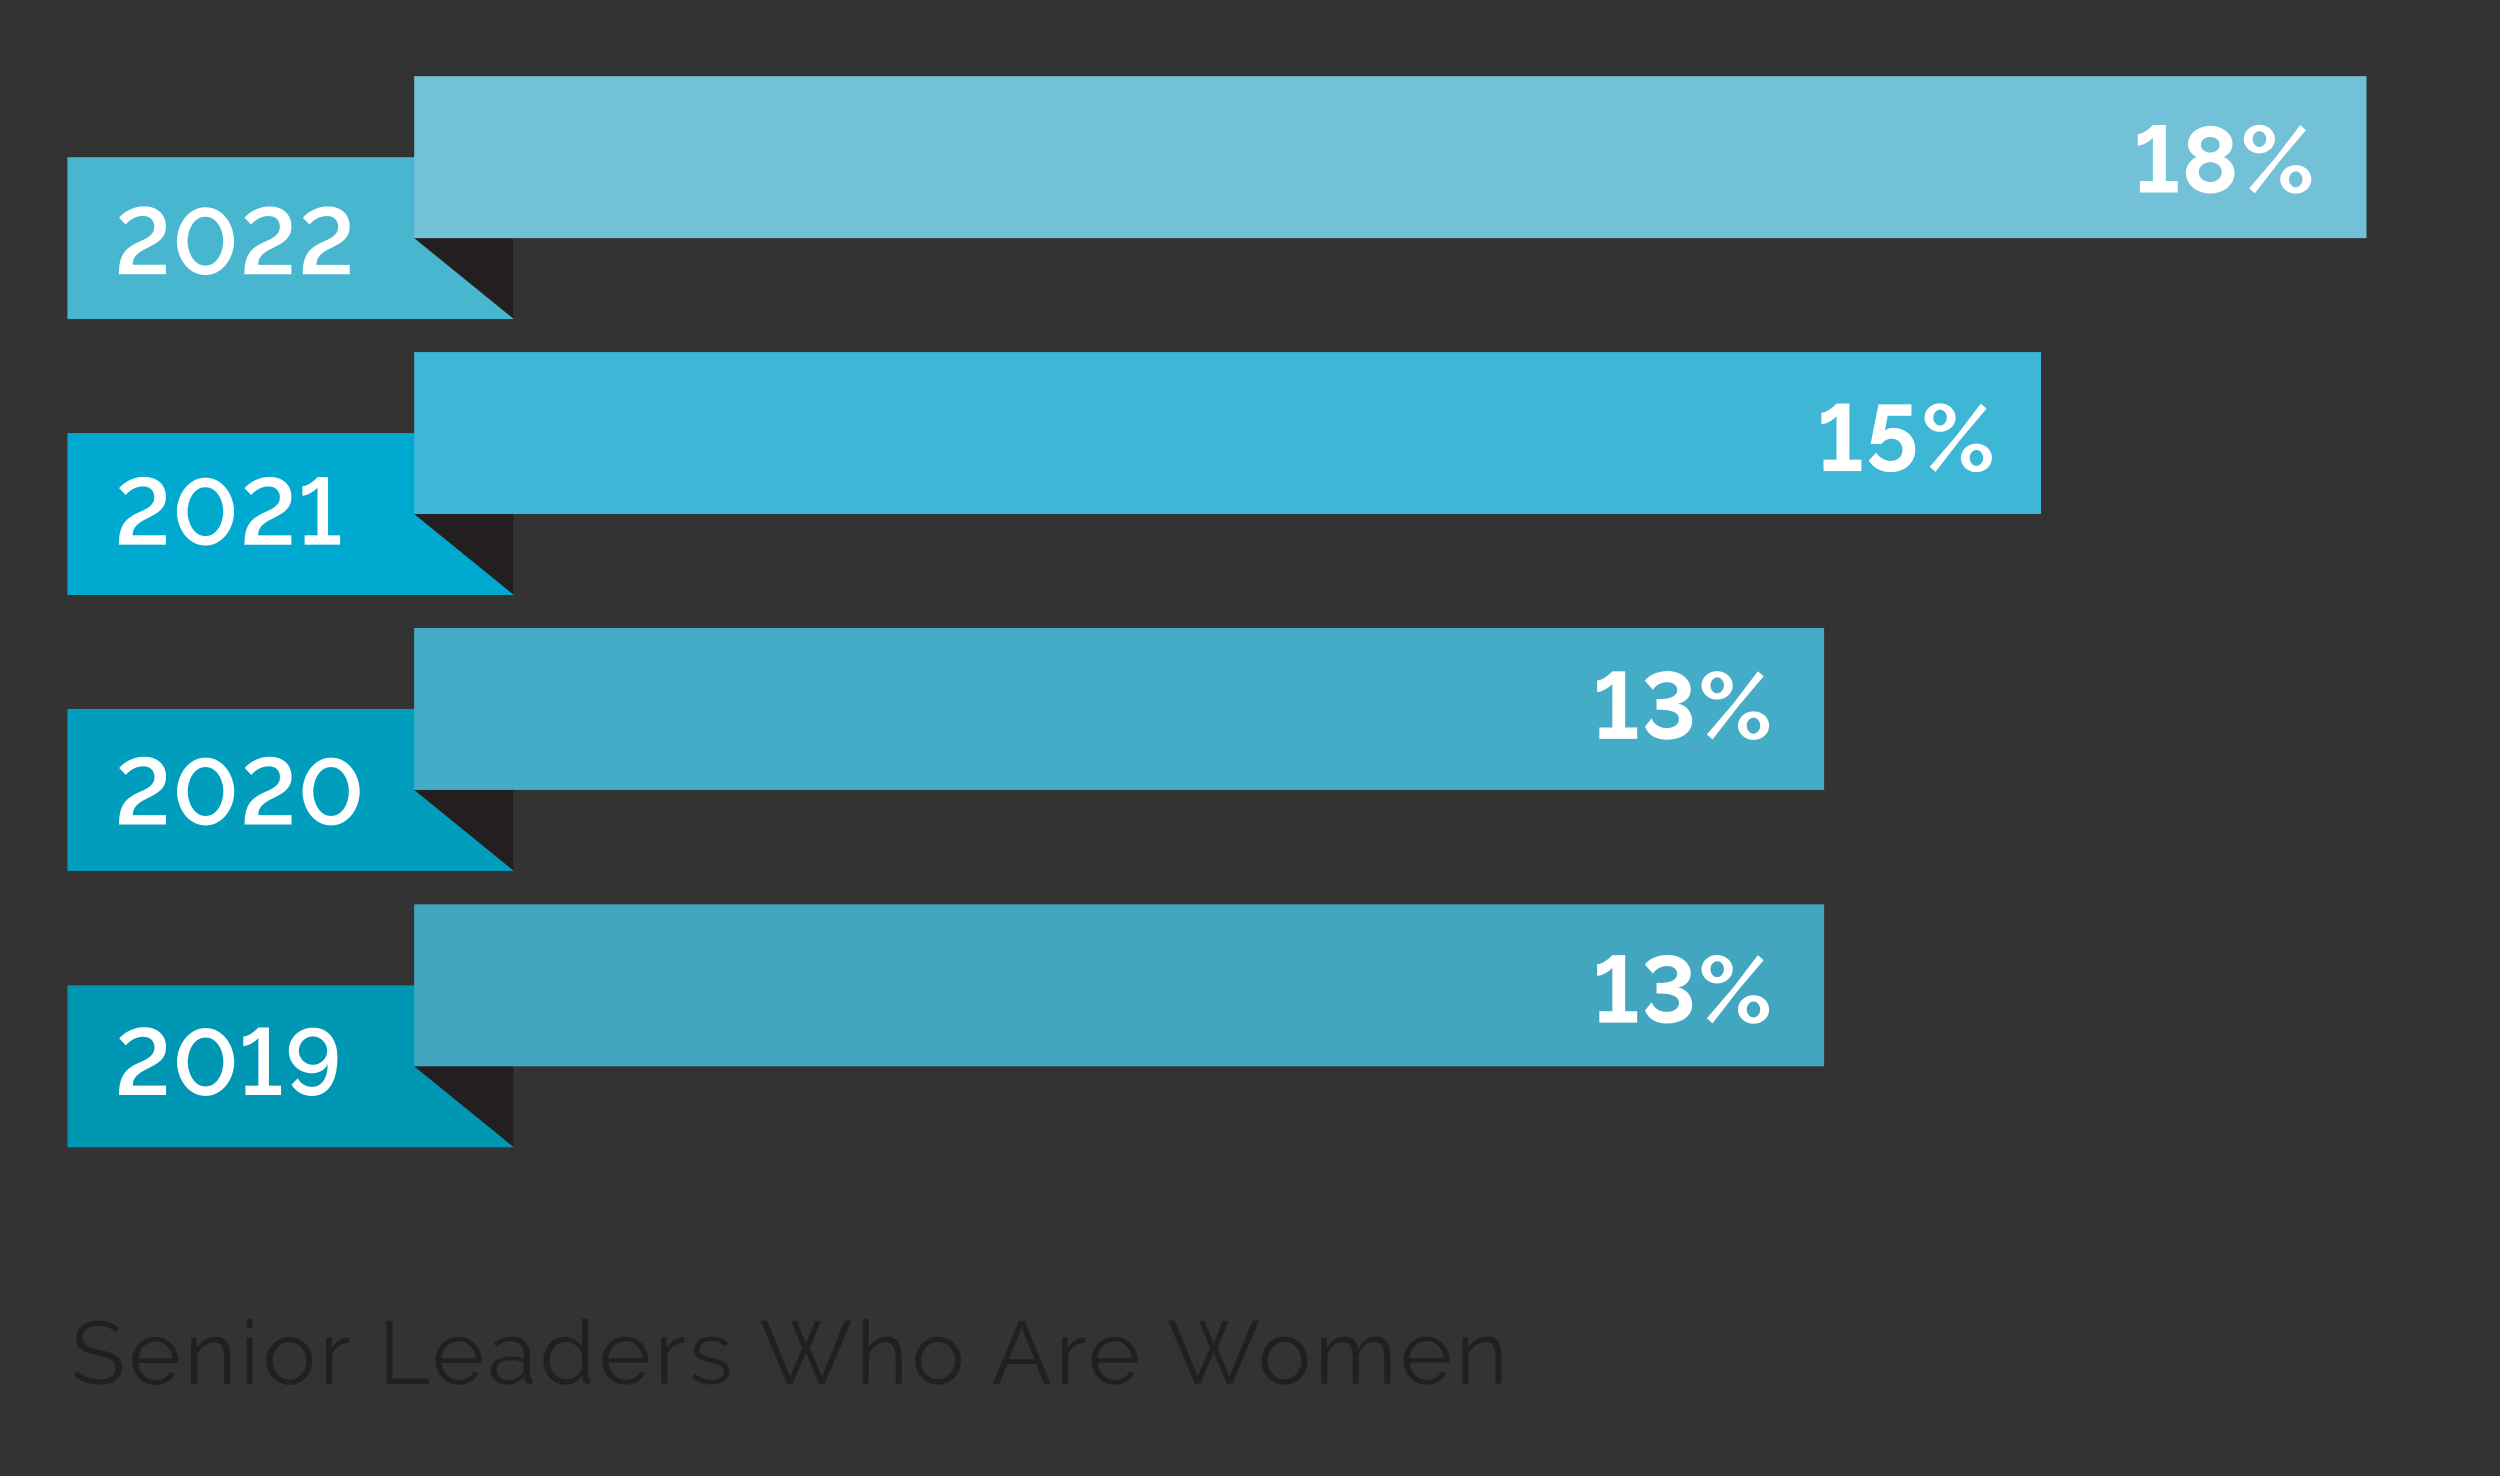 <?xml version="1.0" encoding="UTF-8"?>
<svg id="Layer_1" data-name="Layer 1" xmlns="http://www.w3.org/2000/svg" viewBox="0 0 337 199">
  <rect x="0" y="0" width="337" height="199" fill="#333333" stroke="none"/>
  <path d="m202.39,182.86c0-.41-.03-.78-.1-1.12-.06-.34-.17-.62-.31-.85-.14-.23-.34-.41-.58-.54-.24-.13-.53-.19-.88-.19-.56,0-1.08.14-1.55.42-.48.28-.84.65-1.1,1.1v-1.42h-.74v6.25h.82v-3.83c.07-.26.19-.49.35-.71.16-.22.34-.41.55-.57.2-.16.43-.28.67-.37.24-.09.48-.13.72-.13.46,0,.79.17,1.01.5.22.34.33.88.33,1.62v3.49h.82v-3.66Zm-12.37.2c.02-.33.1-.63.22-.91.12-.28.29-.52.49-.72.2-.2.44-.36.71-.47s.56-.17.86-.17.59.06.86.17.5.27.71.47c.2.2.37.44.5.71.13.28.21.58.23.92h-4.6Zm3.17,3.46c.28-.08.54-.18.77-.32.23-.14.44-.3.61-.49s.31-.4.41-.63l-.71-.19c-.07.17-.18.32-.31.46s-.29.26-.46.35c-.17.1-.35.17-.55.23s-.4.08-.6.08c-.3,0-.59-.06-.86-.17-.27-.12-.51-.28-.71-.49s-.38-.45-.51-.74-.21-.59-.23-.93h5.35s.01-.07.01-.13v-.19c0-.43-.08-.84-.23-1.22-.15-.38-.36-.72-.64-1.02-.27-.3-.6-.53-.98-.7-.38-.17-.8-.26-1.25-.26s-.86.09-1.25.26c-.38.17-.71.4-.99.7s-.49.63-.65,1.02-.23.8-.23,1.24.08.87.23,1.26.37.74.65,1.04c.28.3.61.54.99.71.38.17.8.26,1.25.26.3,0,.6-.04.88-.11m-5.78-3.67c0-.41-.03-.78-.1-1.11-.07-.33-.18-.62-.32-.85-.15-.24-.34-.42-.59-.55-.24-.13-.54-.19-.89-.19-1.02,0-1.83.54-2.41,1.61-.07-.48-.27-.87-.58-1.16-.32-.3-.74-.44-1.27-.44s-.96.13-1.38.4c-.42.27-.75.64-1.01,1.12v-1.42h-.74v6.25h.82v-3.83c.16-.54.42-.97.79-1.3.37-.33.79-.49,1.26-.49s.81.17,1.03.5c.22.34.34.88.34,1.62v3.49h.82v-3.82c.07-.26.18-.51.31-.73.14-.22.29-.41.47-.57s.38-.28.59-.37c.21-.09.44-.13.68-.13.46,0,.8.17,1.03.52.23.34.35.88.35,1.61v3.49h.82v-3.66Zm-16.34-.43c.12-.31.28-.58.49-.81.21-.23.45-.41.72-.55.27-.13.56-.2.88-.2s.61.07.88.2.52.31.73.54c.21.23.37.5.49.8.12.31.18.63.18.98s-.06.68-.18.98c-.12.3-.28.57-.49.8-.21.23-.45.41-.73.54s-.57.2-.88.2-.61-.06-.88-.19c-.28-.13-.52-.31-.72-.53-.2-.23-.37-.49-.49-.79s-.18-.63-.18-.98.06-.68.18-.99m3.34,3.95c.38-.17.71-.41.98-.7.28-.3.49-.64.64-1.03.15-.39.23-.8.23-1.24s-.08-.86-.23-1.25c-.16-.39-.37-.74-.65-1.03-.28-.3-.6-.53-.98-.71-.38-.18-.79-.26-1.24-.26s-.86.09-1.24.26c-.38.18-.7.41-.98.71-.28.3-.49.64-.65,1.03s-.23.81-.23,1.25.08.84.23,1.24c.15.39.37.74.64,1.03.28.3.6.53.98.7.38.17.79.26,1.25.26s.87-.09,1.25-.26m-11.32-4.69l-1.62,3.85-3.1-7.55h-.9l3.6,8.52h.73l1.8-4.21,1.79,4.21h.74l3.61-8.52h-.91l-3.08,7.55-1.63-3.85,1.49-3.64h-.8l-1.21,3.02-1.2-3.02h-.79l1.49,3.64Zm-15.11,1.37c.02-.33.1-.63.22-.91.12-.28.29-.52.49-.72.2-.2.44-.36.71-.47.27-.11.56-.17.86-.17s.59.06.86.17.5.27.71.47c.2.2.37.44.5.71.13.28.21.58.23.92h-4.6Zm3.17,3.46c.28-.08.54-.18.77-.32.23-.14.44-.3.61-.49s.31-.4.41-.63l-.71-.19c-.07.17-.18.32-.31.46s-.29.26-.46.35c-.17.1-.35.17-.55.23s-.4.08-.6.08c-.3,0-.59-.06-.86-.17-.27-.12-.51-.28-.71-.49-.21-.21-.38-.45-.51-.74s-.21-.59-.23-.93h5.35s.01-.07.01-.13v-.19c0-.43-.08-.84-.23-1.22-.15-.38-.36-.72-.64-1.02-.27-.3-.6-.53-.98-.7-.38-.17-.8-.26-1.25-.26s-.86.09-1.25.26c-.38.17-.71.4-.99.7s-.49.63-.65,1.02-.23.8-.23,1.24.08.87.23,1.26.37.74.65,1.04c.28.3.61.54.99.71.38.17.8.26,1.25.26.3,0,.6-.04.88-.11m-4.84-6.28s-.09-.01-.16-.01c-.45,0-.87.14-1.26.41-.39.27-.7.65-.94,1.13v-1.5h-.77v6.25h.82v-3.89c.17-.5.46-.9.86-1.19.41-.29.89-.44,1.44-.46v-.74Zm-10.3,2.95l1.74-4.21,1.72,4.21h-3.46Zm-2.17,3.32h.9l1.09-2.66h3.83l1.1,2.66h.89l-3.54-8.52h-.71l-3.56,8.52Zm-9.46-4.09c.12-.31.28-.58.49-.81.21-.23.45-.41.72-.55.27-.13.56-.2.88-.2s.61.07.88.2.52.31.73.54c.21.23.37.5.49.8.12.31.18.63.18.98s-.06.68-.18.98c-.12.3-.28.57-.49.8-.21.23-.45.41-.73.54s-.57.2-.88.2-.61-.06-.88-.19c-.28-.13-.52-.31-.72-.53-.2-.23-.37-.49-.49-.79s-.18-.63-.18-.98.06-.68.18-.99m3.34,3.95c.38-.17.71-.41.98-.7.28-.3.49-.64.64-1.03.15-.39.23-.8.23-1.24s-.08-.86-.23-1.25-.37-.74-.65-1.03c-.28-.3-.6-.53-.98-.71-.38-.18-.79-.26-1.24-.26s-.86.09-1.24.26c-.38.18-.7.41-.98.71-.28.3-.49.64-.65,1.03s-.23.81-.23,1.25.08.84.23,1.24c.15.39.37.74.64,1.03.28.3.6.53.98.7.38.17.79.26,1.25.26s.87-.09,1.25-.26m-6.14-3.52c0-.4-.04-.77-.11-1.1s-.19-.62-.35-.85c-.16-.24-.36-.42-.61-.55-.25-.13-.55-.2-.91-.2-.51,0-.99.14-1.43.41s-.78.64-1.03,1.12v-3.92h-.82v8.76h.82v-3.83c.07-.26.18-.49.33-.71s.32-.4.52-.56.41-.29.64-.38c.23-.09.46-.14.69-.14.47,0,.83.18,1.07.53.24.35.37.88.37,1.6v3.49h.82v-3.66Zm-13.43-1.16l-1.62,3.85-3.1-7.55h-.9l3.6,8.52h.73l1.8-4.21,1.79,4.21h.74l3.61-8.52h-.91l-3.08,7.55-1.63-3.85,1.49-3.64h-.8l-1.21,3.02-1.2-3.02h-.79l1.49,3.64Zm-10.46,4.44c.44-.34.66-.79.66-1.37,0-.26-.05-.49-.16-.67-.1-.18-.26-.34-.46-.47-.2-.13-.46-.24-.76-.34-.3-.1-.66-.19-1.06-.29-.28-.06-.52-.13-.71-.19-.2-.06-.36-.13-.49-.2s-.22-.17-.28-.27c-.06-.1-.08-.24-.08-.41,0-.2.04-.37.12-.52s.19-.27.33-.37c.14-.1.3-.17.49-.21.18-.04.38-.07.6-.07.36,0,.71.06,1.04.18.33.12.61.3.85.54l.4-.48c-.24-.26-.56-.46-.95-.62-.39-.16-.83-.23-1.31-.23-.32,0-.62.04-.91.12-.28.08-.53.2-.74.35-.21.16-.38.35-.5.59-.12.24-.19.52-.19.83,0,.25.04.45.13.62.08.16.21.3.38.41s.39.21.65.3c.26.09.58.18.94.26.31.07.59.14.82.21.24.07.43.15.59.23.16.09.27.19.35.31.08.12.12.26.12.44,0,.38-.15.67-.45.87-.3.2-.7.31-1.21.31-.42,0-.81-.07-1.17-.22-.36-.14-.72-.36-1.07-.65l-.37.55c.34.3.74.54,1.2.7.46.16.94.24,1.43.24.74,0,1.34-.17,1.78-.5m-5.42-5.89s-.09-.01-.16-.01c-.45,0-.87.14-1.26.41-.39.27-.7.65-.94,1.13v-1.5h-.77v6.25h.82v-3.89c.17-.5.46-.9.86-1.19.41-.29.89-.44,1.44-.46v-.74Zm-10.24,2.82c.02-.33.1-.63.22-.91.12-.28.29-.52.49-.72.2-.2.44-.36.71-.47.27-.11.56-.17.86-.17s.59.06.86.17.5.27.71.47c.2.2.37.44.5.71.13.28.21.58.23.92h-4.6Zm3.17,3.46c.28-.08.54-.18.77-.32.23-.14.44-.3.61-.49s.31-.4.41-.63l-.71-.19c-.07.17-.18.32-.31.46s-.29.26-.46.35c-.17.1-.35.17-.55.23s-.4.08-.6.08c-.3,0-.59-.06-.86-.17-.27-.12-.51-.28-.71-.49s-.38-.45-.51-.74-.21-.59-.23-.93h5.35s.01-.07.01-.13v-.19c0-.43-.08-.84-.23-1.22-.15-.38-.36-.72-.64-1.02-.27-.3-.6-.53-.98-.7-.38-.17-.8-.26-1.25-.26s-.86.09-1.25.26c-.38.17-.71.4-.99.7s-.49.63-.65,1.02-.23.8-.23,1.24.08.87.23,1.26.37.74.65,1.04c.28.3.61.54.99.71.38.17.8.26,1.25.26.3,0,.6-.04.88-.11m-9.69-.81c-.28-.14-.53-.32-.74-.55s-.37-.49-.49-.8-.18-.62-.18-.96.05-.63.16-.94c.1-.3.25-.57.45-.81.2-.24.43-.43.7-.57.27-.14.58-.22.91-.22.22,0,.44.04.66.12.22.08.43.19.63.34.2.14.37.31.52.5.15.19.27.39.35.61v1.93c-.03.22-.12.42-.26.61-.14.19-.31.35-.51.49-.2.14-.41.25-.64.33-.23.08-.44.12-.64.12-.33,0-.63-.07-.92-.2m2.06.56c.42-.24.76-.56,1.01-.97v.61c0,.18.07.33.22.45.14.12.31.19.5.19.07,0,.17-.01.29-.04v-.72c-.19,0-.29-.11-.29-.34v-7.7h-.82v3.82c-.23-.39-.55-.73-.96-1s-.88-.41-1.4-.41c-.42,0-.8.09-1.15.26-.35.17-.65.41-.9.7-.25.3-.45.64-.59,1.04s-.22.81-.22,1.25.07.83.22,1.22c.15.39.35.73.62,1.03.26.3.58.53.95.71.37.18.77.27,1.2.27.46,0,.9-.12,1.32-.36m-9.73-.37c-.18-.07-.34-.17-.47-.29-.13-.12-.24-.27-.31-.44-.08-.17-.11-.35-.11-.54,0-.39.18-.71.54-.95.36-.24.83-.36,1.4-.36.3,0,.6.03.89.08.29.06.57.14.85.24v1.02c0,.07-.02.15-.05.23-.04.08-.09.16-.16.23-.18.26-.45.48-.81.64-.36.16-.75.24-1.17.24-.21,0-.4-.04-.59-.11m1.81.43c.44-.2.8-.49,1.09-.86l.02.49c0,.18.07.33.19.43.12.1.28.16.49.16.07,0,.18-.01.31-.04v-.72c-.2,0-.3-.11-.3-.34v-2.82c0-.78-.22-1.38-.67-1.82-.45-.44-1.06-.66-1.85-.66s-1.54.27-2.35.82l.29.54c.34-.24.68-.42,1.02-.55.34-.13.66-.19.98-.19.55,0,.98.16,1.3.49.31.32.47.76.47,1.31v.56c-.26-.1-.55-.18-.88-.24s-.65-.08-.97-.08c-.38,0-.74.05-1.06.14s-.6.22-.83.39c-.23.17-.41.37-.54.6-.13.23-.19.48-.19.76s.05.53.16.76.25.44.44.62c.19.18.41.31.66.41.25.1.53.15.82.15.5,0,.97-.1,1.41-.3m-10.1-3.28c.02-.33.1-.63.22-.91.12-.28.29-.52.49-.72.2-.2.44-.36.71-.47.27-.11.56-.17.86-.17s.59.06.86.17.5.27.71.47c.2.2.37.44.5.71.13.28.21.58.23.92h-4.6Zm3.17,3.46c.28-.08.54-.18.77-.32.23-.14.44-.3.61-.49.18-.19.31-.4.41-.63l-.71-.19c-.07.17-.18.32-.31.46-.14.14-.29.26-.46.35-.17.1-.35.17-.55.23-.2.06-.4.08-.6.08-.3,0-.59-.06-.86-.17-.27-.12-.51-.28-.71-.49-.21-.21-.38-.45-.51-.74-.13-.28-.21-.59-.23-.93h5.35s.01-.07.01-.13v-.19c0-.43-.08-.84-.23-1.22-.15-.38-.36-.72-.64-1.02-.27-.3-.6-.53-.98-.7-.38-.17-.8-.26-1.25-.26s-.86.09-1.25.26c-.38.17-.71.4-.99.7s-.49.63-.65,1.02c-.16.39-.23.8-.23,1.24s.08.87.23,1.26c.16.39.37.74.65,1.04.28.3.61.54.99.71.38.17.8.26,1.25.26.3,0,.6-.04.88-.11m-4.87,0v-.74h-4.92v-7.78h-.84v8.52h5.76Zm-10.75-6.28s-.09-.01-.16-.01c-.45,0-.87.14-1.26.41-.39.27-.7.65-.94,1.13v-1.5h-.77v6.25h.82v-3.89c.17-.5.46-.9.86-1.19.41-.29.89-.44,1.44-.46v-.74Zm-10.16,2.19c.12-.31.28-.58.49-.81.21-.23.45-.41.72-.55.27-.13.56-.2.88-.2s.61.07.88.2.52.31.73.54c.21.23.37.5.49.8.12.31.18.63.18.98s-.06.68-.18.98c-.12.3-.28.57-.49.8-.21.23-.45.41-.73.54s-.57.2-.88.2-.61-.06-.88-.19c-.28-.13-.52-.31-.72-.53s-.37-.49-.49-.79c-.12-.3-.18-.63-.18-.98s.06-.68.18-.99m3.34,3.95c.38-.17.71-.41.98-.7.28-.3.49-.64.64-1.03.15-.39.23-.8.23-1.24s-.08-.86-.23-1.25-.37-.74-.65-1.03c-.28-.3-.6-.53-.98-.71-.38-.18-.79-.26-1.24-.26s-.86.09-1.24.26c-.38.18-.7.41-.98.71-.28.3-.49.64-.65,1.03s-.23.81-.23,1.25.08.84.23,1.24c.15.39.37.74.64,1.03.28.3.6.53.98.7.38.17.79.26,1.25.26s.87-.09,1.25-.26m-6.2-8.62h-.82v1.2h.82v-1.2Zm0,2.51h-.82v6.25h.82v-6.25Zm-3.04,2.59c0-.41-.03-.78-.1-1.12-.06-.34-.17-.62-.31-.85-.14-.23-.34-.41-.58-.54-.24-.13-.53-.19-.88-.19-.56,0-1.08.14-1.55.42s-.84.65-1.1,1.1v-1.42h-.74v6.25h.82v-3.83c.07-.26.19-.49.35-.71.16-.22.34-.41.55-.57.2-.16.43-.28.67-.37.24-.09.48-.13.72-.13.46,0,.79.17,1.01.5.22.34.33.88.33,1.62v3.49h.82v-3.66Zm-12.37.2c.02-.33.1-.63.22-.91.12-.28.29-.52.49-.72.2-.2.44-.36.71-.47.27-.11.56-.17.86-.17s.59.06.86.17.5.27.71.47c.2.2.37.44.5.71.13.28.21.58.23.92h-4.6Zm3.17,3.46c.28-.08.54-.18.77-.32.23-.14.44-.3.61-.49.18-.19.31-.4.41-.63l-.71-.19c-.07.17-.18.32-.31.46-.14.14-.29.26-.46.35-.17.1-.35.17-.55.23-.2.06-.4.08-.6.08-.3,0-.59-.06-.86-.17-.27-.12-.51-.28-.71-.49s-.38-.45-.51-.74c-.13-.28-.21-.59-.23-.93h5.35s.01-.07.01-.13v-.19c0-.43-.08-.84-.23-1.22-.15-.38-.36-.72-.64-1.02-.27-.3-.6-.53-.98-.7-.38-.17-.8-.26-1.25-.26s-.86.09-1.25.26c-.38.17-.71.4-.99.7s-.49.63-.65,1.02-.23.8-.23,1.24.08.87.23,1.26.37.74.65,1.04c.28.3.61.54.99.71.38.17.8.26,1.25.26.3,0,.6-.04.88-.11m-5.78-7.6c-.36-.31-.76-.55-1.21-.73-.44-.17-.95-.26-1.52-.26-.45,0-.86.05-1.22.16-.37.11-.69.26-.96.47-.27.2-.48.46-.63.77s-.22.66-.22,1.05c0,.34.06.63.17.87.12.24.29.44.52.61s.52.31.85.42.73.22,1.18.32c.42.1.8.19,1.12.29.32.1.59.21.8.34s.38.29.49.47c.11.18.16.4.16.67,0,.5-.19.87-.57,1.11s-.91.37-1.59.37c-.33,0-.64-.03-.94-.09-.3-.06-.57-.14-.83-.25-.26-.11-.5-.23-.71-.38-.21-.14-.39-.3-.55-.46l-.42.68c.96.82,2.1,1.24,3.42,1.24.45,0,.86-.05,1.24-.14.38-.09.7-.23.97-.43.27-.19.48-.43.64-.72.15-.29.23-.63.23-1.02s-.07-.7-.2-.96c-.14-.26-.33-.47-.59-.65-.26-.18-.57-.33-.93-.45-.36-.12-.77-.23-1.23-.32-.41-.09-.76-.18-1.06-.26-.3-.09-.55-.19-.74-.31s-.33-.26-.43-.43c-.09-.16-.14-.37-.14-.63,0-.49.17-.87.52-1.16.34-.28.89-.43,1.64-.43.51,0,.97.08,1.37.25.4.17.72.39.96.66l.41-.67Z" fill="#231f20"/>
  <rect x="9.09" y="132.83" width="60.17" height="21.83" fill="#0097b4"/>
  <polygon points="69.26 154.65 69.26 132.83 55.83 143.74 69.26 154.65" fill="#231f20"/>
  <rect x="55.83" y="121.91" width="190.06" height="21.83" fill="#42a6c0"/>
  <path d="m230.85,137.95l3.42-4.42,3.47-4.1-.78-.68-3.3,4.34-3.58,4.18.78.68Zm4.88-1.12c-.18-.21-.27-.46-.27-.76,0-.14.02-.28.07-.41.05-.13.11-.24.2-.34.09-.1.18-.18.29-.23.11-.06.22-.09.35-.09.12,0,.23.03.34.08s.21.13.29.23c.08.1.15.21.2.34.05.13.08.27.08.42,0,.14-.02.28-.07.41-.05.13-.11.24-.2.34-.08.1-.18.18-.28.24-.11.06-.22.09-.35.09-.24,0-.46-.1-.64-.31m1.46,1.01c.25-.1.48-.24.67-.41.19-.17.34-.37.44-.6.11-.23.16-.49.16-.76s-.05-.52-.16-.76c-.11-.23-.25-.44-.44-.61-.19-.17-.41-.31-.67-.41-.25-.1-.53-.15-.83-.15s-.57.05-.82.15c-.25.1-.47.24-.66.41-.19.17-.33.38-.44.61-.11.23-.17.49-.17.76s.06.52.17.76c.11.23.26.43.44.6.19.17.41.31.66.41.25.1.53.15.82.15s.57-.05.83-.15m-6.36-6.44c-.18-.21-.27-.47-.27-.76,0-.14.02-.28.07-.41.05-.13.11-.24.2-.34.08-.1.18-.18.29-.24.11-.06.22-.09.35-.09.24,0,.46.1.63.31.18.21.27.46.27.76,0,.14-.02.28-.07.41-.05.13-.11.24-.2.34-.08.1-.18.18-.29.24-.11.06-.22.09-.35.09-.25,0-.46-.11-.64-.32m1.45,1.02c.26-.1.48-.24.67-.41.19-.17.34-.38.45-.61.11-.23.17-.48.17-.75s-.06-.51-.17-.75-.26-.44-.45-.61c-.19-.17-.41-.31-.67-.41-.26-.1-.53-.15-.82-.15s-.57.05-.83.15c-.25.1-.47.24-.66.41-.19.17-.33.37-.44.61-.11.24-.17.49-.17.75s.05.52.17.75c.11.23.26.44.44.61.19.17.41.31.66.41.25.1.53.15.83.15s.56-.05.82-.15m-6.33,5.4c.41-.11.77-.26,1.09-.47.32-.21.57-.47.77-.79.19-.32.29-.69.29-1.12,0-.28-.04-.55-.13-.81-.09-.26-.22-.49-.38-.7-.16-.21-.36-.38-.6-.52-.23-.14-.49-.24-.78-.29.53-.12.94-.34,1.24-.67.3-.33.46-.74.46-1.25,0-.35-.08-.67-.24-.97-.16-.3-.38-.56-.65-.79-.28-.22-.61-.4-1-.53-.38-.13-.81-.19-1.26-.19-.3,0-.59.03-.89.09-.3.06-.58.14-.85.25s-.52.25-.74.41c-.22.16-.4.34-.55.55l1.09,1.23c.07-.12.16-.24.27-.36.11-.12.25-.23.41-.33s.35-.18.56-.24c.21-.06.44-.1.7-.1.15,0,.31.02.46.06.16.04.3.11.43.19.13.08.23.19.31.33.08.13.12.3.12.48,0,.21-.06.39-.18.55-.12.15-.28.28-.49.38-.21.1-.46.17-.75.22-.29.05-.6.07-.94.07h-.42v1.42h.42c.82,0,1.46.11,1.92.32.46.21.68.53.68.96,0,.19-.04.37-.13.51s-.21.27-.36.37c-.15.1-.33.18-.53.24-.2.06-.41.08-.63.08-.32,0-.6-.05-.84-.14s-.44-.21-.61-.35-.29-.28-.39-.43c-.09-.15-.15-.28-.18-.4l-.9,1.12c.2.57.56,1,1.07,1.31.51.3,1.14.46,1.87.46.42,0,.84-.05,1.24-.16m-6.86-1.49v-7.57h-1.74s-.08.09-.2.22c-.13.13-.29.26-.49.41-.2.15-.42.28-.65.41-.24.12-.47.18-.7.18v1.57c.17,0,.36-.04.57-.11.21-.08.41-.17.61-.29.2-.11.38-.23.53-.36.16-.12.27-.24.34-.34v5.87h-1.75v1.54h5.1v-1.54h-1.61Z" fill="#fff"/>
  <rect x="9.09" y="21.19" width="60.17" height="21.82" fill="#48b6cf"/>
  <rect x="9.09" y="58.38" width="60.17" height="21.82" fill="#00a9cf"/>
  <polygon points="69.26 80.2 69.26 58.38 55.83 69.29 69.26 80.2" fill="#231f20"/>
  <polygon points="69.26 43.01 69.26 21.19 55.83 32.1 69.26 43.01" fill="#231f20"/>
  <rect x="55.83" y="47.46" width="219.3" height="21.83" fill="#3eb6d6"/>
  <rect x="55.83" y="10.27" width="263.17" height="21.83" fill="#73c1d6"/>
  <path d="m260.9,63.61l3.42-4.42,3.47-4.1-.78-.68-3.3,4.34-3.58,4.18.78.68Zm4.88-1.12c-.18-.21-.27-.46-.27-.76,0-.14.02-.28.07-.41.05-.13.11-.24.2-.34.09-.1.18-.18.29-.24.11-.06.22-.09.35-.09.12,0,.23.03.34.08.11.05.21.13.29.23.08.1.15.21.2.34.05.13.08.27.08.42,0,.14-.02.28-.07.41-.05.13-.11.24-.2.34-.08.1-.18.18-.29.24-.11.06-.22.09-.35.09-.25,0-.46-.1-.64-.31m1.46,1.01c.25-.1.48-.24.67-.41.19-.17.34-.37.44-.6.1-.23.16-.49.16-.76s-.05-.52-.16-.76c-.11-.23-.25-.44-.44-.61-.19-.17-.41-.31-.67-.41-.25-.1-.53-.15-.83-.15s-.57.05-.82.15c-.25.1-.47.24-.66.41-.19.17-.33.38-.44.61-.11.23-.17.49-.17.76s.06.52.17.76c.11.23.26.43.44.6.19.17.41.3.66.41.25.1.53.15.82.15s.57-.05.83-.15m-6.36-6.44c-.18-.21-.27-.47-.27-.76,0-.14.02-.28.07-.41.05-.13.11-.24.2-.34.09-.1.18-.18.29-.24.11-.06.22-.09.35-.09.25,0,.46.1.64.31.18.21.27.46.27.76,0,.14-.02.28-.07.41-.05.13-.11.24-.2.34-.08.1-.18.18-.29.24-.11.06-.22.09-.35.09-.24,0-.46-.11-.64-.32m1.45,1.02c.26-.1.48-.24.67-.41.19-.17.33-.38.44-.61.11-.23.17-.48.17-.76s-.06-.51-.17-.75-.26-.44-.44-.61c-.19-.17-.41-.31-.67-.41-.26-.1-.53-.15-.82-.15s-.57.05-.82.15c-.25.1-.47.24-.66.41-.19.17-.33.37-.44.61s-.17.49-.17.75.06.52.17.76c.11.23.26.44.44.61.19.17.41.31.66.41.25.1.53.15.82.15s.56-.05.82-.15m-7.79-.28c-.2.07-.34.16-.45.28l.36-2.02h3.21v-1.55h-4.45c-.19.96-.36,1.83-.51,2.6-.07.33-.13.65-.19.97-.06.32-.11.61-.17.86-.05.26-.09.47-.13.63-.03.16-.05.26-.05.29h1.49c.14-.22.34-.39.58-.52.24-.13.5-.19.77-.19.21,0,.41.04.58.11.18.07.33.17.46.31.13.13.23.29.3.47.07.18.11.38.11.59,0,.46-.15.82-.44,1.1-.29.28-.67.41-1.12.41-.38,0-.75-.1-1.1-.29-.35-.19-.65-.46-.9-.79l-.98,1.02c.28.49.68.88,1.19,1.15.52.28,1.1.42,1.76.42.48,0,.93-.07,1.33-.22.41-.15.76-.36,1.05-.63.3-.27.53-.59.69-.96.17-.37.25-.79.25-1.24,0-.42-.07-.81-.22-1.17-.15-.36-.36-.66-.62-.92-.27-.25-.58-.45-.95-.6-.37-.14-.76-.22-1.18-.22-.29,0-.53.03-.72.1m-5.19,4.19v-7.57h-1.74s-.08.09-.2.22c-.13.13-.29.26-.49.41-.2.15-.42.28-.65.41-.24.12-.47.18-.7.18v1.57c.17,0,.36-.04.56-.11.21-.08.41-.17.61-.29.2-.11.38-.23.53-.36.16-.12.27-.24.34-.34v5.87h-1.75v1.54h5.1v-1.54h-1.61Z" fill="#fff"/>
  <path d="m303.95,26.06l3.42-4.42,3.47-4.1-.77-.68-3.3,4.34-3.58,4.18.77.68Zm4.88-1.12c-.18-.21-.27-.46-.27-.76,0-.14.02-.28.07-.41.05-.13.11-.24.2-.34.08-.1.18-.18.29-.24.11-.06.22-.09.35-.09.12,0,.23.03.34.08.11.05.21.13.29.23.08.1.15.21.2.34.05.13.08.27.08.42,0,.14-.02.28-.07.41-.05.13-.11.24-.2.34-.09.1-.18.18-.29.24-.11.06-.22.09-.35.09-.25,0-.46-.1-.64-.31m1.46,1.01c.25-.1.48-.24.67-.41.19-.17.34-.37.44-.6.11-.23.16-.49.16-.76s-.05-.52-.16-.76c-.11-.23-.25-.44-.44-.61-.19-.17-.41-.31-.67-.41-.25-.1-.53-.15-.82-.15s-.57.05-.83.15c-.25.1-.47.24-.66.41-.19.17-.33.38-.44.61-.11.23-.17.49-.17.76s.06.52.17.76c.11.23.26.43.44.6.19.17.41.3.66.41.25.1.53.15.83.15s.57-.05.82-.15m-6.36-6.44c-.18-.21-.27-.47-.27-.76,0-.14.02-.28.07-.41.05-.13.11-.24.2-.34.08-.1.18-.18.29-.24.1-.06.22-.09.35-.09.24,0,.46.1.64.31.18.21.27.46.27.76,0,.14-.02.28-.07.41-.05.13-.11.24-.2.34-.09.1-.18.18-.29.24-.11.06-.22.09-.35.09-.25,0-.46-.11-.64-.32m1.45,1.02c.26-.1.48-.24.67-.41.19-.17.33-.38.44-.61.11-.23.17-.48.17-.76s-.06-.51-.17-.75-.26-.44-.44-.61c-.19-.17-.41-.31-.67-.41-.26-.1-.53-.15-.82-.15s-.57.05-.83.15c-.25.1-.47.24-.66.41-.19.17-.33.37-.44.61-.11.24-.17.49-.17.75s.05.52.17.76c.11.23.26.44.44.61.19.17.41.31.66.41.25.1.53.15.83.15s.56-.05.82-.15m-8.35-1.77c.25-.19.54-.29.89-.29s.66.09.91.28c.25.19.38.44.38.75,0,.18-.04.33-.11.46-.08.13-.18.24-.3.34-.12.09-.26.16-.41.21-.15.05-.3.07-.44.07-.15,0-.3-.02-.45-.07-.15-.05-.28-.12-.41-.2-.12-.09-.22-.2-.3-.33-.08-.13-.11-.29-.11-.46,0-.31.12-.57.37-.76m2.32,4.99c-.08.16-.2.31-.34.42-.14.12-.31.21-.5.28-.19.07-.38.1-.58.1s-.39-.03-.57-.1c-.19-.06-.35-.15-.5-.27-.14-.12-.26-.26-.35-.42-.09-.17-.13-.35-.13-.55s.04-.39.13-.55c.08-.16.2-.31.34-.43.14-.12.3-.21.49-.27.19-.06.38-.1.58-.1s.39.03.57.09c.19.06.35.15.5.26.15.11.27.26.35.43.09.17.13.36.13.57,0,.2-.04.38-.13.54m1.73-1.16c-.08-.22-.19-.42-.32-.6-.14-.18-.29-.34-.46-.48-.17-.14-.35-.26-.53-.35.16-.08.31-.17.46-.29.14-.12.27-.25.37-.4.11-.15.19-.31.25-.48.06-.17.09-.35.09-.53,0-.41-.09-.76-.28-1.07-.19-.31-.42-.57-.71-.78-.29-.21-.61-.37-.97-.48-.36-.11-.71-.16-1.05-.16s-.7.06-1.05.17c-.35.11-.67.27-.97.48-.29.21-.53.47-.71.78-.18.31-.27.67-.27,1.07,0,.36.11.7.33,1,.22.3.49.53.8.69-.17.08-.34.19-.5.33-.16.14-.32.29-.45.47-.14.18-.25.38-.33.59-.08.21-.13.45-.13.7,0,.41.08.8.25,1.14.17.35.4.65.7.9.3.25.64.45,1.04.59.4.14.82.21,1.27.21s.87-.07,1.27-.2c.4-.13.75-.32,1.05-.57.3-.25.54-.54.71-.88.17-.34.26-.72.26-1.14,0-.26-.04-.5-.12-.72m-9.14,1.85v-7.57h-1.74s-.08.09-.2.22c-.13.13-.29.26-.49.41-.2.15-.42.28-.65.41-.24.12-.47.18-.7.18v1.57c.17,0,.36-.04.56-.11.21-.08.41-.17.61-.29.2-.11.38-.23.53-.36.16-.12.27-.24.34-.34v5.87h-1.75v1.54h5.1v-1.54h-1.61Z" fill="#fff"/>
  <rect x="9.09" y="95.57" width="60.17" height="21.83" fill="#009ebc"/>
  <polygon points="69.26 117.4 69.26 95.57 55.83 106.48 69.26 117.4" fill="#231f20"/>
  <rect x="55.83" y="84.65" width="190.06" height="21.83" fill="#44acc6"/>
  <path d="m230.85,99.69l3.42-4.42,3.47-4.1-.78-.68-3.3,4.34-3.58,4.18.78.68Zm4.88-1.12c-.18-.21-.27-.46-.27-.76,0-.14.02-.28.07-.41.05-.13.11-.24.2-.34.09-.1.18-.18.29-.23.11-.06.22-.09.35-.09.12,0,.23.03.34.08s.21.13.29.23c.08.1.15.21.2.34.05.13.08.27.08.42,0,.14-.02.28-.07.41-.05.13-.11.24-.2.34-.08.1-.18.18-.28.24-.11.06-.22.09-.35.09-.24,0-.46-.1-.64-.31m1.46,1.01c.25-.1.48-.24.67-.41.19-.17.34-.37.44-.6.11-.23.16-.49.16-.76s-.05-.52-.16-.76c-.11-.23-.25-.44-.44-.61-.19-.17-.41-.31-.67-.41-.25-.1-.53-.15-.83-.15s-.57.05-.82.15c-.25.1-.47.24-.66.41-.19.17-.33.38-.44.61-.11.23-.17.49-.17.76s.06.52.17.76c.11.23.26.43.44.6.19.17.41.31.66.41.25.1.53.15.82.15s.57-.05.83-.15m-6.36-6.44c-.18-.21-.27-.47-.27-.76,0-.14.02-.28.07-.41.05-.13.11-.24.2-.34.08-.1.18-.18.29-.24.11-.06.22-.09.35-.09.24,0,.46.1.63.31.18.21.27.46.27.76,0,.14-.02.28-.07.41-.05.13-.11.24-.2.34-.08.1-.18.18-.29.24-.11.06-.22.09-.35.09-.25,0-.46-.1-.64-.32m1.45,1.02c.26-.1.48-.24.67-.41.19-.17.34-.38.45-.61.11-.23.17-.48.17-.75s-.06-.51-.17-.75-.26-.44-.45-.61c-.19-.17-.41-.3-.67-.41-.26-.1-.53-.15-.82-.15s-.57.05-.83.15c-.25.1-.47.24-.66.41-.19.17-.33.37-.44.61-.11.24-.17.49-.17.75s.05.52.17.75c.11.23.26.44.44.61.19.17.41.31.66.41.25.1.53.15.83.15s.56-.05.82-.15m-6.33,5.4c.41-.11.77-.26,1.09-.47.32-.21.57-.47.77-.79.19-.32.29-.69.29-1.12,0-.28-.04-.55-.13-.81-.09-.26-.22-.49-.38-.7-.16-.21-.36-.38-.6-.52-.23-.14-.49-.24-.78-.29.53-.12.94-.34,1.24-.67.3-.33.46-.74.46-1.25,0-.35-.08-.67-.24-.97-.16-.3-.38-.56-.65-.79-.28-.22-.61-.4-1-.53-.38-.13-.81-.19-1.26-.19-.3,0-.59.03-.89.09-.3.06-.58.14-.85.25s-.52.25-.74.41c-.22.16-.4.34-.55.55l1.09,1.23c.07-.12.16-.24.27-.36.11-.12.25-.23.41-.33s.35-.18.56-.24c.21-.06.44-.1.7-.1.15,0,.31.02.46.06.16.04.3.11.43.19.13.08.23.19.31.33.08.13.12.3.12.48,0,.21-.06.39-.18.55-.12.15-.28.28-.49.38-.21.1-.46.17-.75.22-.29.05-.6.07-.94.07h-.42v1.42h.42c.82,0,1.46.11,1.92.32.46.21.68.53.68.96,0,.19-.04.37-.13.51s-.21.27-.36.37c-.15.1-.33.18-.53.24-.2.06-.41.08-.63.08-.32,0-.6-.05-.84-.14s-.44-.21-.61-.35-.29-.28-.39-.43c-.09-.15-.15-.28-.18-.4l-.9,1.12c.2.57.56,1,1.07,1.31.51.3,1.14.46,1.87.46.42,0,.84-.05,1.24-.16m-6.86-1.49v-7.57h-1.74s-.08.09-.2.22c-.13.13-.29.26-.49.41-.2.15-.42.28-.65.41-.24.12-.47.18-.7.18v1.57c.17,0,.36-.04.57-.11.21-.08.41-.17.61-.29.2-.11.38-.23.53-.35.16-.12.27-.24.34-.34v5.87h-1.75v1.54h5.1v-1.54h-1.61Z" fill="#fff"/>
  <path d="m42.91,139.86c.23.1.44.24.62.42.18.18.32.39.42.62.1.24.15.49.15.75s-.05.5-.15.73c-.1.23-.24.43-.41.6-.17.17-.38.3-.61.41-.23.1-.48.15-.74.15s-.51-.05-.74-.15c-.23-.1-.44-.24-.61-.41-.17-.17-.31-.37-.41-.6-.1-.23-.15-.47-.15-.74s.05-.51.15-.74c.1-.23.24-.44.41-.62.17-.18.38-.32.6-.42.23-.1.47-.15.74-.15s.51.05.74.15m-3.75,2.98c.16.37.38.69.66.96.28.27.61.49.99.64.38.16.79.24,1.23.24.48,0,.91-.11,1.29-.33.38-.22.65-.52.83-.9,0,.97-.2,1.73-.58,2.26-.38.53-.89.8-1.52.8-.41,0-.78-.1-1.13-.31-.35-.21-.62-.49-.81-.84l-.83.86c.3.48.68.86,1.16,1.12.48.27,1.01.4,1.59.4.52,0,.99-.11,1.41-.33.42-.22.79-.55,1.09-.99.3-.44.53-.98.69-1.63.16-.65.24-1.4.24-2.27,0-.63-.08-1.18-.24-1.68-.16-.49-.38-.91-.66-1.25-.28-.34-.63-.61-1.03-.79-.41-.18-.86-.27-1.36-.27-.46,0-.89.08-1.28.24-.4.16-.74.38-1.04.66-.29.28-.52.61-.69.99s-.25.79-.25,1.23.08.82.24,1.19m-2.92,3.51v-7.85h-1.43s-.08.09-.2.22c-.13.13-.29.26-.48.41-.2.15-.41.28-.65.41-.24.12-.47.18-.7.18v1.29c.17,0,.36-.04.57-.11.21-.08.41-.17.6-.29.19-.11.37-.23.53-.35.16-.12.27-.24.34-.34v6.43h-1.74v1.26h4.79v-1.26h-1.61Zm-10.81-4.29c.1-.38.24-.74.44-1.07.19-.33.44-.59.75-.81.3-.21.66-.32,1.08-.32.39,0,.73.1,1.03.3.3.2.55.46.75.77.2.31.36.67.46,1.06.11.39.16.78.16,1.16,0,.35-.05.72-.15,1.11-.1.39-.24.75-.44,1.07s-.44.59-.74.8c-.3.21-.66.32-1.07.32s-.74-.1-1.04-.3c-.3-.2-.54-.46-.74-.77-.2-.31-.35-.67-.46-1.06-.11-.39-.16-.78-.17-1.16,0-.35.05-.71.15-1.1m3.87,5.25c.47-.27.88-.62,1.21-1.05.33-.43.59-.92.77-1.46.18-.54.27-1.09.27-1.64,0-.49-.08-1-.24-1.54-.16-.54-.4-1.03-.73-1.48-.33-.45-.73-.82-1.21-1.11-.48-.29-1.04-.44-1.67-.44-.6,0-1.14.14-1.61.41-.47.27-.88.62-1.21,1.06-.34.44-.59.93-.77,1.47-.18.55-.27,1.09-.27,1.63,0,.51.08,1.03.25,1.57.16.54.41,1.03.73,1.47.32.44.72.81,1.21,1.09.48.29,1.04.43,1.68.44.59,0,1.13-.15,1.6-.42m-6.95.29v-1.26h-4.48c0-.25.04-.49.11-.69.07-.21.19-.4.36-.58.17-.18.38-.36.64-.53.26-.17.58-.34.97-.52.3-.15.6-.31.89-.48.29-.17.54-.36.77-.57.23-.22.41-.47.54-.76.13-.29.2-.64.2-1.05,0-.38-.06-.74-.19-1.06-.13-.33-.31-.61-.56-.85-.25-.24-.55-.43-.92-.57-.37-.14-.79-.21-1.28-.21-.46,0-.87.06-1.25.18-.38.12-.71.26-.99.42-.28.16-.52.33-.71.5-.19.17-.33.31-.41.42l.89.93c.1-.13.23-.26.38-.39.15-.13.33-.26.53-.38.2-.11.41-.21.65-.28.23-.07.48-.11.76-.11.51,0,.89.14,1.15.41.26.27.39.61.39,1.03,0,.33-.08.6-.22.82-.15.22-.34.41-.57.57-.23.16-.49.31-.78.43-.29.13-.57.26-.85.39-.42.2-.77.43-1.07.67-.3.24-.54.53-.73.85-.19.33-.33.71-.42,1.14-.09.43-.14.94-.14,1.54h6.38Z" fill="#fff"/>
  <path d="m44.22,72.16v-7.85h-1.43s-.08.09-.2.22c-.13.13-.29.26-.48.41-.19.15-.41.28-.65.41s-.47.18-.7.18v1.29c.17,0,.36-.04.57-.11.21-.08.41-.17.6-.29.19-.11.37-.23.53-.35.16-.12.27-.24.34-.34v6.43h-1.74v1.26h4.79v-1.26h-1.61Zm-4.94,1.26v-1.26h-4.48c0-.25.04-.49.11-.69.07-.21.19-.4.36-.58.17-.18.38-.36.64-.53.26-.17.58-.34.97-.52.3-.15.6-.31.89-.48.29-.17.54-.36.77-.57.22-.22.4-.47.54-.76.14-.29.2-.64.2-1.05,0-.38-.06-.74-.19-1.06-.13-.33-.31-.61-.56-.85-.24-.24-.55-.43-.92-.57-.37-.14-.79-.21-1.28-.21-.46,0-.87.06-1.25.18-.38.12-.71.26-.99.42-.28.16-.52.33-.71.5-.19.17-.33.31-.41.42l.89.93c.1-.13.23-.26.38-.39.15-.13.33-.26.53-.38.2-.11.41-.21.65-.28.23-.07.48-.11.76-.11.51,0,.89.14,1.15.41.26.27.39.61.39,1.03,0,.33-.07.6-.22.82-.15.22-.34.41-.57.57-.23.16-.49.3-.78.43-.29.13-.57.26-.85.39-.41.2-.77.43-1.07.67-.3.24-.54.52-.73.85-.19.33-.33.71-.42,1.14-.09.43-.14.94-.14,1.54h6.38Zm-13.86-5.54c.1-.38.24-.74.44-1.07.19-.33.44-.59.75-.81.3-.21.66-.32,1.08-.32.39,0,.73.1,1.03.3.3.2.55.46.75.77s.36.67.46,1.06c.11.39.16.78.16,1.16,0,.35-.05.72-.15,1.1-.1.39-.24.75-.44,1.07-.2.32-.44.59-.74.8-.3.21-.66.32-1.07.32s-.74-.1-1.04-.3c-.3-.2-.54-.46-.74-.77-.2-.31-.35-.67-.46-1.06-.11-.39-.16-.78-.17-1.16,0-.35.05-.71.15-1.1m3.87,5.25c.47-.27.88-.62,1.21-1.05.33-.43.59-.92.77-1.46.18-.54.27-1.09.27-1.64,0-.49-.08-1.01-.24-1.54-.16-.54-.4-1.03-.73-1.48-.33-.45-.73-.82-1.21-1.11-.48-.29-1.04-.44-1.67-.44-.6,0-1.14.13-1.61.41-.47.27-.88.62-1.21,1.06-.34.44-.59.93-.77,1.47-.18.55-.27,1.09-.27,1.63,0,.51.08,1.03.25,1.57.16.54.41,1.03.73,1.47.32.44.72.8,1.21,1.09.48.29,1.04.43,1.68.44.59,0,1.13-.15,1.6-.42m-6.95.29v-1.26h-4.48c0-.25.04-.49.11-.69.07-.21.19-.4.36-.58.17-.18.38-.36.64-.53.26-.17.58-.34.97-.52.3-.15.6-.31.89-.48.29-.17.54-.36.77-.57.23-.22.41-.47.54-.76.13-.29.2-.64.2-1.05,0-.38-.06-.74-.19-1.06-.13-.33-.31-.61-.56-.85-.25-.24-.55-.43-.92-.57-.37-.14-.79-.21-1.28-.21-.46,0-.87.06-1.25.18-.38.12-.71.26-.99.42-.28.16-.52.33-.71.5-.19.17-.33.31-.41.42l.89.93c.1-.13.23-.26.38-.39.15-.13.33-.26.53-.38.2-.11.41-.21.65-.28.23-.07.48-.11.76-.11.51,0,.89.14,1.15.41.26.27.39.61.39,1.03,0,.33-.08.6-.22.82-.15.22-.34.41-.57.57-.23.16-.49.3-.78.43-.29.13-.57.26-.85.39-.42.2-.77.43-1.07.67-.3.24-.54.52-.73.85-.19.33-.33.71-.42,1.14-.09.43-.14.94-.14,1.54h6.38Z" fill="#fff"/>
  <path d="m42.36,105.6c.1-.38.24-.74.44-1.07.2-.33.44-.59.75-.81.3-.21.66-.32,1.08-.32.39,0,.73.1,1.03.3.3.2.55.46.75.77.2.31.36.67.46,1.06.11.39.16.78.16,1.16,0,.35-.05.72-.15,1.11-.1.39-.24.75-.44,1.07-.19.32-.44.59-.74.8-.3.21-.66.32-1.07.32s-.74-.1-1.04-.3c-.3-.2-.54-.46-.74-.77-.2-.31-.35-.67-.46-1.06-.11-.39-.16-.78-.17-1.16,0-.35.05-.71.15-1.1m3.87,5.25c.47-.27.88-.62,1.21-1.05.33-.43.59-.92.77-1.46.18-.54.27-1.09.27-1.64,0-.49-.08-1-.24-1.54-.16-.54-.4-1.03-.73-1.48s-.73-.82-1.21-1.11c-.48-.29-1.04-.44-1.67-.44-.6,0-1.14.14-1.61.41-.47.27-.88.62-1.21,1.06-.34.44-.59.93-.77,1.47-.18.55-.27,1.09-.27,1.63,0,.51.08,1.03.25,1.57.17.54.41,1.03.73,1.47.32.44.72.81,1.21,1.09.48.29,1.04.43,1.68.44.59,0,1.13-.15,1.6-.42m-6.95.29v-1.26h-4.48c0-.25.04-.49.11-.69.07-.21.19-.4.36-.58.17-.18.38-.36.64-.53.26-.17.58-.34.97-.52.3-.15.6-.31.89-.48.29-.17.54-.36.77-.57.22-.22.4-.47.54-.76.14-.29.2-.64.2-1.05,0-.38-.06-.74-.19-1.06-.13-.33-.31-.61-.56-.85-.24-.24-.55-.43-.92-.57-.37-.14-.79-.21-1.28-.21-.46,0-.87.06-1.25.18-.38.12-.71.26-.99.42-.28.16-.52.33-.71.5-.19.17-.33.31-.41.42l.89.93c.1-.13.23-.26.38-.39.15-.13.33-.26.53-.38.2-.11.41-.21.65-.28.23-.07.48-.11.76-.11.51,0,.89.14,1.15.41.26.27.39.61.39,1.03,0,.33-.07.6-.22.82-.15.22-.34.41-.57.57-.23.16-.49.31-.78.43-.29.13-.57.26-.85.39-.41.2-.77.43-1.07.67-.3.24-.54.53-.73.85-.19.33-.33.71-.42,1.14-.09.43-.14.94-.14,1.54h6.38Zm-13.86-5.54c.1-.38.24-.74.44-1.07.19-.33.44-.59.75-.81.3-.21.66-.32,1.08-.32.39,0,.73.1,1.03.3.3.2.55.46.75.77.2.31.36.67.46,1.06.11.39.16.78.16,1.16,0,.35-.05.72-.15,1.11-.1.39-.24.75-.44,1.07s-.44.59-.74.8c-.3.21-.66.32-1.07.32s-.74-.1-1.04-.3c-.3-.2-.54-.46-.74-.77-.2-.31-.35-.67-.46-1.06-.11-.39-.16-.78-.17-1.16,0-.35.05-.71.15-1.1m3.87,5.25c.47-.27.88-.62,1.21-1.05.33-.43.59-.92.77-1.46.18-.54.27-1.09.27-1.64,0-.49-.08-1-.24-1.54-.16-.54-.4-1.03-.73-1.48-.33-.45-.73-.82-1.21-1.11-.48-.29-1.04-.44-1.67-.44-.6,0-1.14.14-1.61.41-.47.27-.88.62-1.21,1.06-.34.44-.59.93-.77,1.47-.18.55-.27,1.09-.27,1.63,0,.51.08,1.03.25,1.57.16.54.41,1.03.73,1.47.32.44.72.81,1.21,1.09.48.29,1.04.43,1.68.44.59,0,1.13-.15,1.6-.42m-6.95.29v-1.26h-4.48c0-.25.04-.49.11-.69.07-.21.19-.4.36-.58.17-.18.38-.36.64-.53.26-.17.58-.34.97-.52.3-.15.6-.31.89-.48.29-.17.54-.36.77-.57.23-.22.41-.47.54-.76.13-.29.2-.64.2-1.05,0-.38-.06-.74-.19-1.06-.13-.33-.31-.61-.56-.85-.25-.24-.55-.43-.92-.57-.37-.14-.79-.21-1.28-.21-.46,0-.87.06-1.25.18-.38.12-.71.26-.99.42-.28.16-.52.33-.71.5-.19.17-.33.31-.41.42l.89.93c.1-.13.23-.26.38-.39.15-.13.33-.26.53-.38.2-.11.41-.21.65-.28.23-.07.48-.11.76-.11.51,0,.89.14,1.15.41.26.27.39.61.39,1.03,0,.33-.08.6-.22.82-.15.22-.34.41-.57.57-.23.16-.49.31-.78.43-.29.13-.57.26-.85.39-.42.2-.77.43-1.07.67-.3.24-.54.53-.73.85-.19.33-.33.71-.42,1.14-.09.43-.14.94-.14,1.54h6.38Z" fill="#fff"/>
  <path d="m47.14,36.96v-1.26h-4.48c0-.25.04-.49.11-.69.07-.21.19-.4.36-.58.16-.18.38-.36.64-.53.26-.17.58-.34.97-.52.3-.15.6-.31.89-.48.29-.17.54-.36.77-.57.22-.22.4-.47.54-.76.14-.29.2-.64.2-1.05,0-.38-.06-.74-.19-1.06s-.31-.61-.56-.85c-.25-.24-.55-.43-.92-.57-.37-.14-.79-.21-1.28-.21-.46,0-.87.06-1.25.18-.38.12-.71.26-.99.42-.28.16-.52.33-.71.5-.19.17-.33.31-.41.42l.89.93c.1-.13.23-.26.38-.39.15-.13.33-.26.53-.38.2-.11.41-.21.65-.28.23-.07.48-.11.76-.11.51,0,.89.14,1.15.41.26.27.39.61.39,1.03,0,.33-.08.6-.22.82-.15.22-.34.41-.57.57-.23.16-.49.3-.78.43-.29.13-.57.26-.85.39-.41.2-.77.43-1.07.67-.3.24-.54.52-.73.85-.19.33-.33.71-.42,1.14-.09.43-.14.94-.14,1.54h6.38Zm-7.86,0v-1.26h-4.48c0-.25.04-.49.11-.69.07-.21.19-.4.36-.58.17-.18.38-.36.64-.53.26-.17.58-.34.97-.52.3-.15.6-.31.89-.48.29-.17.54-.36.77-.57.22-.22.4-.47.54-.76.14-.29.2-.64.2-1.05,0-.38-.06-.74-.19-1.06-.13-.33-.31-.61-.56-.85-.24-.24-.55-.43-.92-.57-.37-.14-.79-.21-1.28-.21-.46,0-.87.06-1.25.18-.38.12-.71.26-.99.42-.28.16-.52.33-.71.5-.19.17-.33.31-.41.42l.89.93c.1-.13.23-.26.38-.39.15-.13.33-.26.53-.38.2-.11.41-.21.65-.28.23-.07.48-.11.76-.11.51,0,.89.14,1.15.41.26.27.39.61.39,1.03,0,.33-.07.6-.22.82-.15.22-.34.41-.57.57-.23.16-.49.3-.78.43-.29.13-.57.26-.85.39-.41.2-.77.43-1.07.67-.3.24-.54.52-.73.85-.19.33-.33.71-.42,1.14-.09.43-.14.94-.14,1.54h6.38Zm-13.86-5.54c.1-.38.24-.74.44-1.07.19-.33.44-.59.75-.81.3-.21.66-.32,1.08-.32.39,0,.73.1,1.03.3.3.2.55.46.75.77s.36.67.46,1.06c.11.39.16.78.16,1.16,0,.35-.05.72-.15,1.1-.1.39-.24.75-.44,1.07-.2.32-.44.59-.74.8-.3.21-.66.32-1.07.32s-.74-.1-1.04-.3c-.3-.2-.54-.46-.74-.77-.2-.31-.35-.67-.46-1.06-.11-.39-.16-.78-.17-1.16,0-.35.05-.71.15-1.1m3.87,5.25c.47-.27.88-.62,1.21-1.05.33-.43.59-.92.77-1.46.18-.54.27-1.09.27-1.64,0-.49-.08-1.01-.24-1.54-.16-.54-.4-1.03-.73-1.48-.33-.45-.73-.82-1.21-1.11-.48-.29-1.04-.44-1.67-.44-.6,0-1.14.13-1.61.41-.47.27-.88.62-1.21,1.06-.34.44-.59.93-.77,1.47-.18.55-.27,1.09-.27,1.63,0,.51.08,1.03.25,1.57.16.54.41,1.03.73,1.47.32.44.72.8,1.21,1.09.48.29,1.04.43,1.68.44.59,0,1.13-.15,1.6-.42m-6.95.29v-1.26h-4.48c0-.25.04-.49.11-.69.07-.21.19-.4.36-.58.17-.18.38-.36.64-.53.26-.17.58-.34.97-.52.3-.15.6-.31.89-.48.29-.17.54-.36.77-.57.23-.22.41-.47.54-.76.13-.29.2-.64.2-1.05,0-.38-.06-.74-.19-1.06-.13-.33-.31-.61-.56-.85-.25-.24-.55-.43-.92-.57-.37-.14-.79-.21-1.28-.21-.46,0-.87.06-1.25.18-.38.12-.71.26-.99.42-.28.16-.52.33-.71.5-.19.17-.33.31-.41.42l.89.93c.1-.13.23-.26.38-.39.15-.13.33-.26.53-.38.2-.11.41-.21.65-.28.23-.07.48-.11.76-.11.51,0,.89.14,1.15.41.26.27.39.61.39,1.03,0,.33-.08.6-.22.82-.15.22-.34.41-.57.57-.23.16-.49.3-.78.43-.29.13-.57.26-.85.39-.42.2-.77.43-1.07.67-.3.24-.54.52-.73.85-.19.33-.33.71-.42,1.14-.09.43-.14.94-.14,1.54h6.38Z" fill="#fff"/>
</svg>